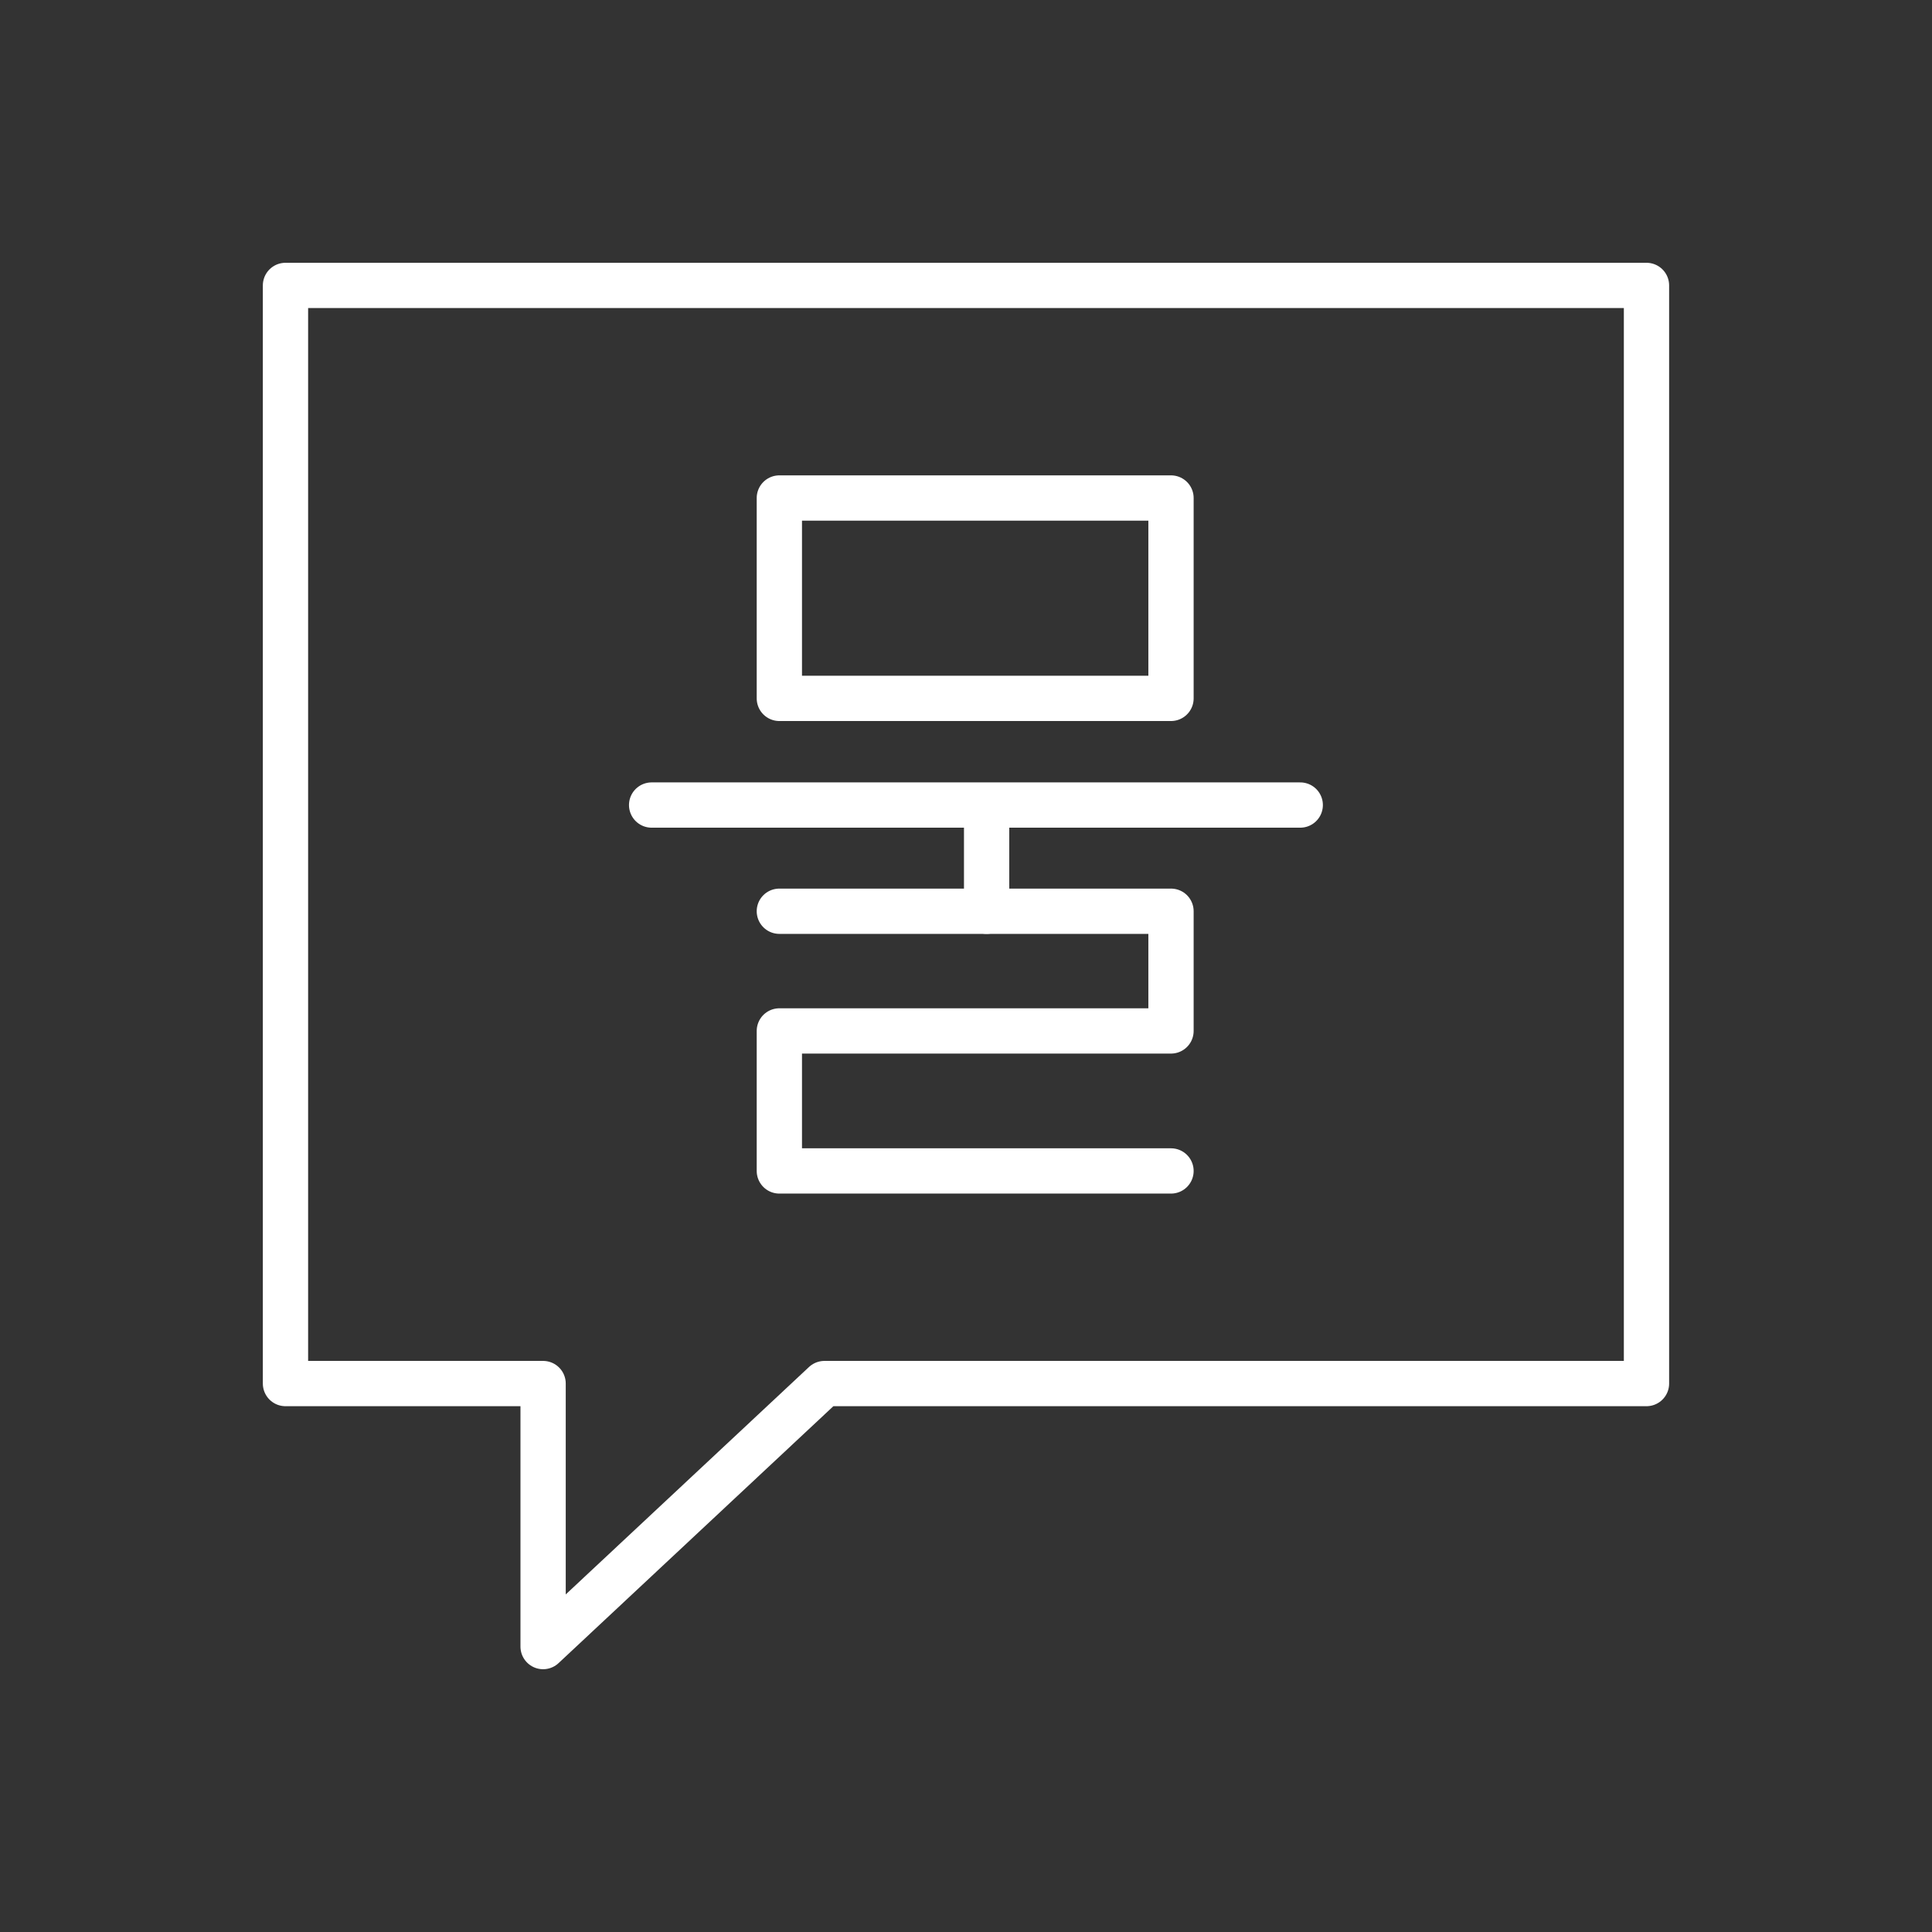 <svg xmlns="http://www.w3.org/2000/svg" width="64" height="64" viewBox="0 0 64 64">
  <rect x="0" y="0" width="64" height="64" fill="#333333" stroke="none"/>
  <g fill="none" fill-rule="evenodd" stroke-linecap="round" stroke-linejoin="round">
    <polygon stroke="#fff" stroke-width="1.5" points="54.542 9.455 9.457 9.455 9.457 45.832 17.991 45.832 17.991 54.545 27.311 45.832 54.542 45.832"/>
    <polygon stroke="#fff" stroke-width="1.5" points="25.817 23.135 38.791 23.135 38.791 16.497 25.817 16.497"/>
    <polyline stroke="#fff" stroke-width="1.5" points="25.817 30.186 38.791 30.186 38.791 34.151 25.817 34.151 25.817 38.789 38.791 38.789"/>
    <path stroke="#fff" stroke-width="1.5" d="M43.072 26.668L21.586 26.668M32.683 26.668L32.683 30.186"/>
  </g>
</svg>